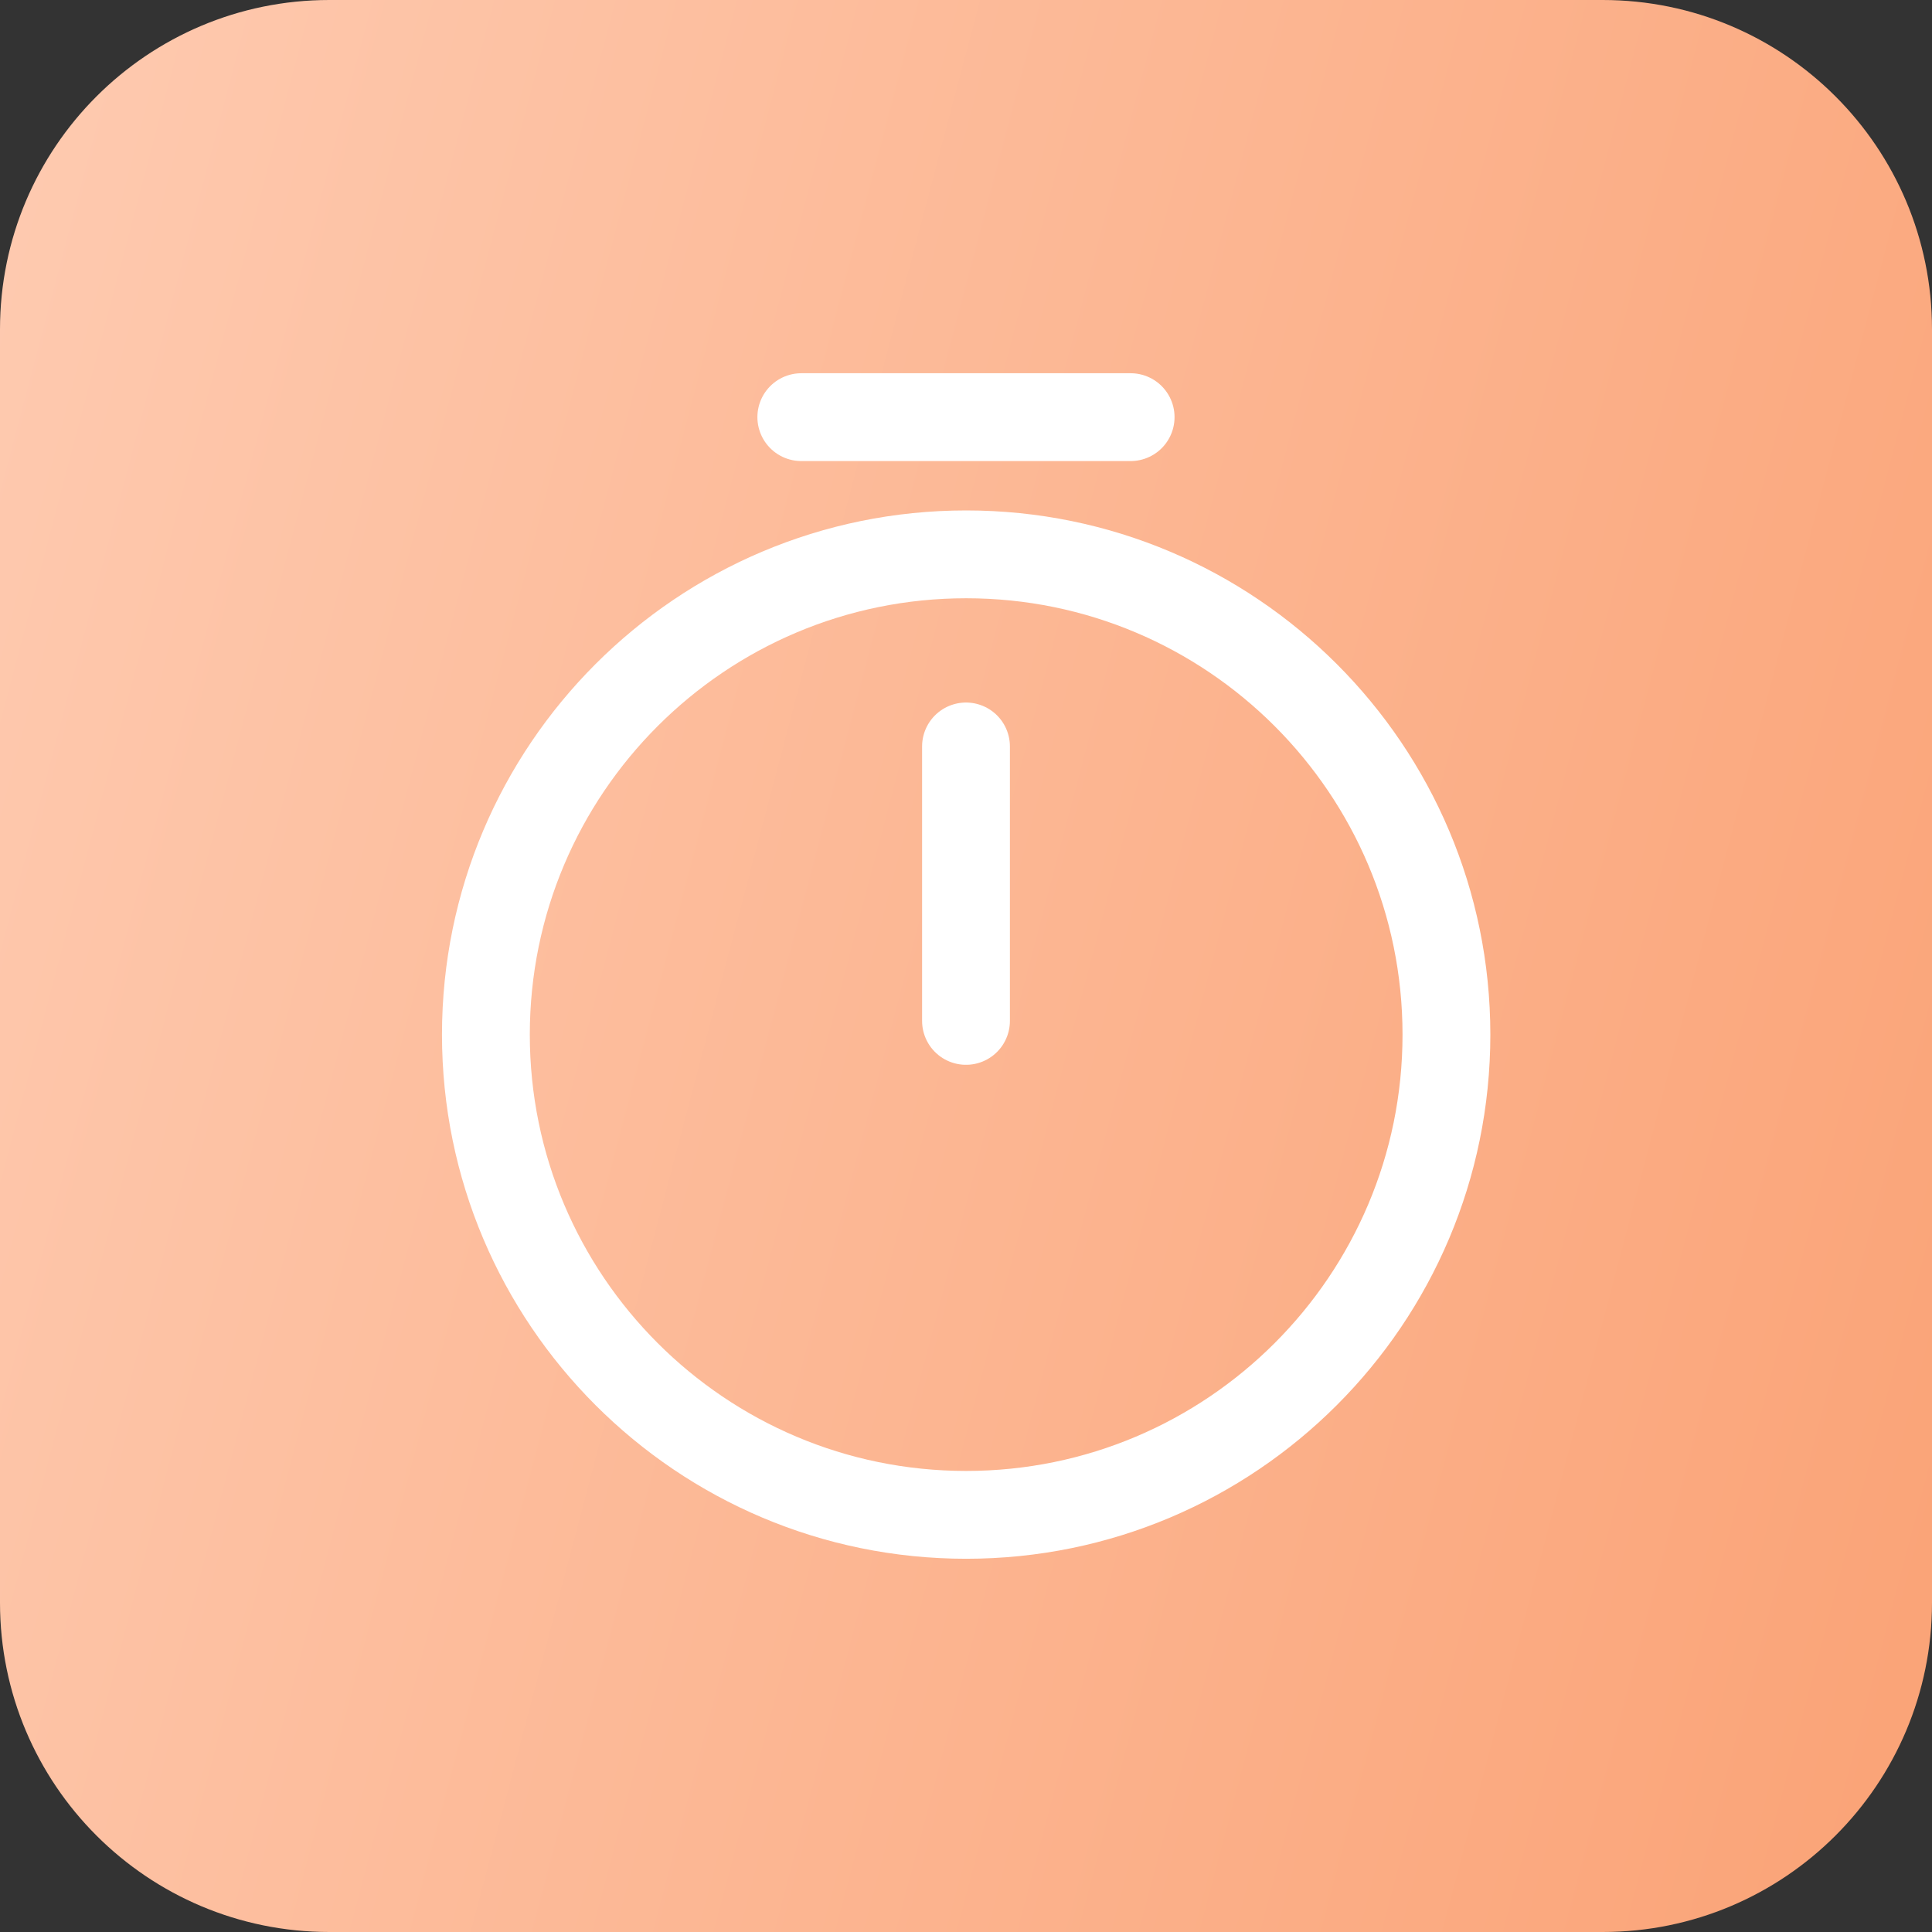 <svg width="70" height="70" viewBox="0 0 70 70" fill="none" xmlns="http://www.w3.org/2000/svg">
<rect x="0" y="0" width="70" height="70" fill="#333333" stroke="none"/>
<g clip-path="url(#clip0_94_651)">
<path d="M58.068 0H11.932C5.342 0 0 5.342 0 11.932V58.068C0 64.658 5.342 70 11.932 70H58.068C64.658 70 70 64.658 70 58.068V11.932C70 5.342 64.658 0 58.068 0Z" fill="url(#paint0_linear_94_651)"/>
<path d="M52.407 37.486C52.407 47.091 44.611 54.886 35.006 54.886C25.401 54.886 17.605 47.091 17.605 37.486C17.605 27.881 25.401 20.085 35.006 20.085C44.611 20.085 52.407 27.881 52.407 37.486Z" stroke="white" stroke-width="3.182" stroke-linecap="round" stroke-linejoin="round"/>
<path d="M35 27.045V36.989" stroke="white" stroke-width="3.182" stroke-linecap="round" stroke-linejoin="round"/>
<path d="M29.033 15.114H40.965" stroke="white" stroke-width="3.182" stroke-linecap="round" stroke-linejoin="round"/>
</g>
<defs>
<linearGradient id="paint0_linear_94_651" x1="73.168" y1="61.577" x2="-27.617" y2="35.005" gradientUnits="userSpaceOnUse">
<stop stop-color="#FAA275"/>
<stop offset="1" stop-color="#FFD3BD"/>
</linearGradient>
<clipPath id="clip0_94_651">
<rect width="70" height="70" fill="white"/>
</clipPath>
</defs>
</svg>
